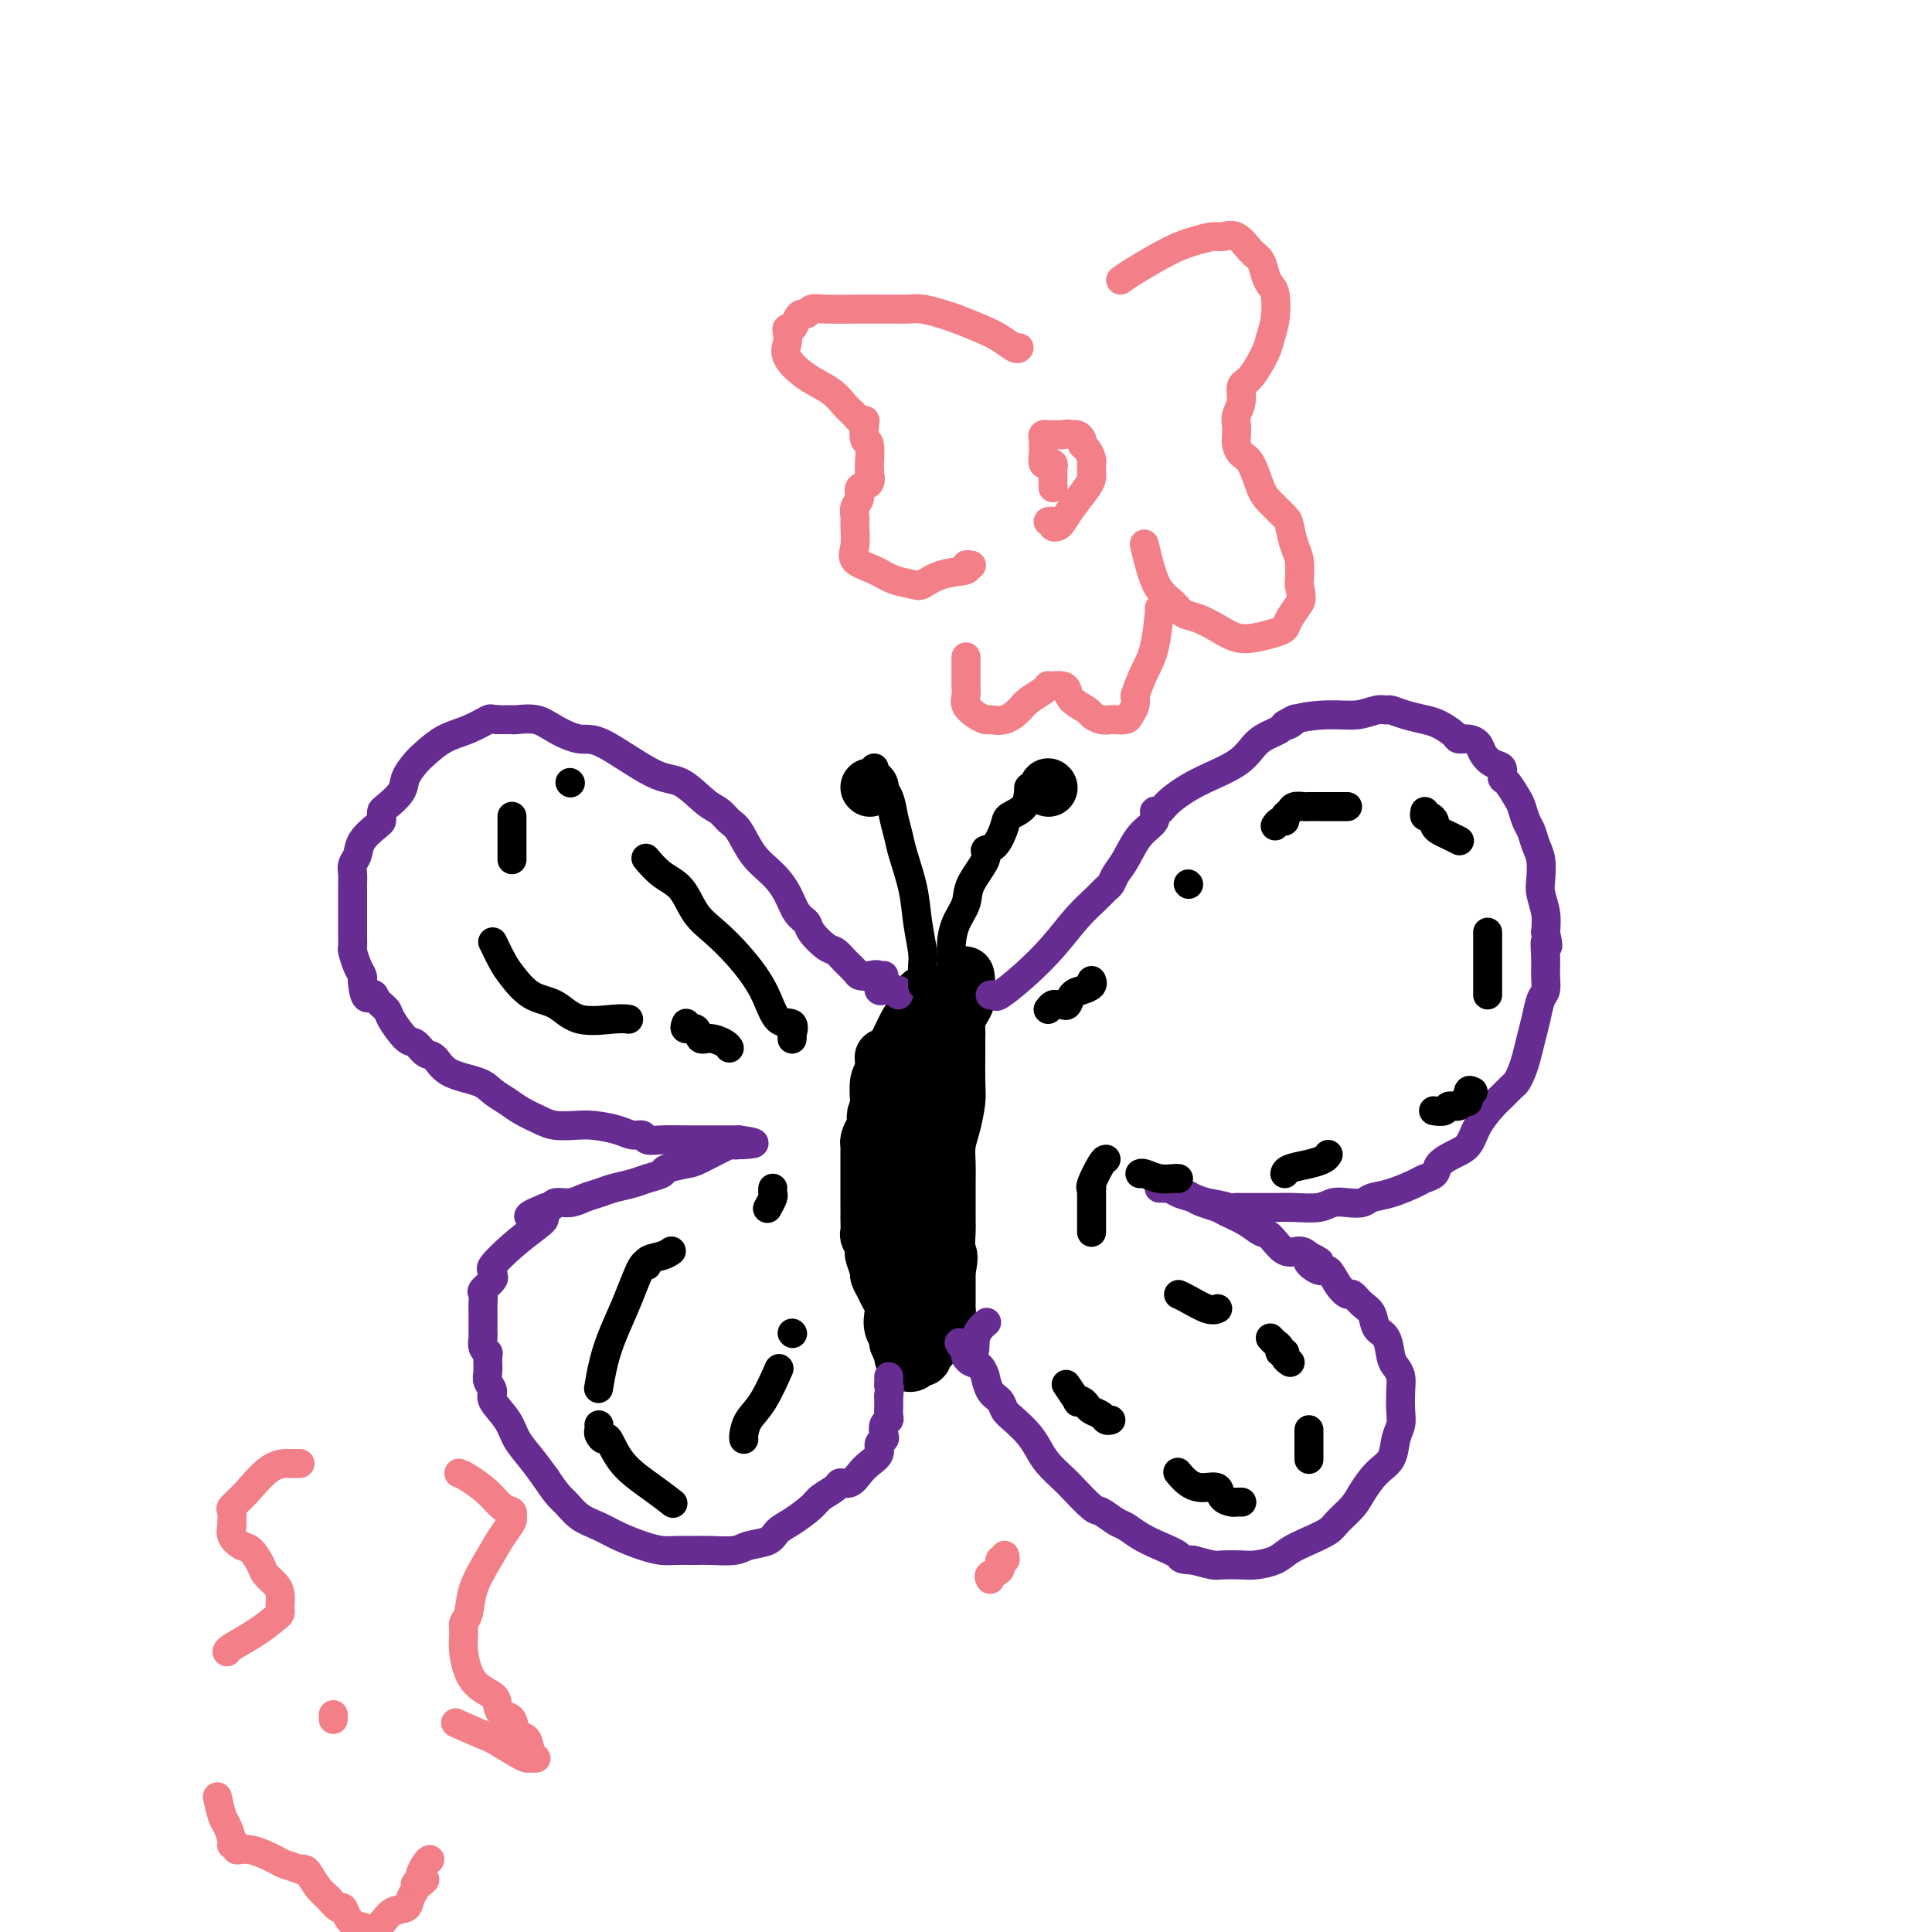 <svg viewBox='0 0 400 400' version='1.1' xmlns='http://www.w3.org/2000/svg' xmlns:xlink='http://www.w3.org/1999/xlink'><g fill='none' stroke='#000000' stroke-width='12' stroke-linecap='round' stroke-linejoin='round'><path d='M195,206c-0.106,-0.047 -0.213,-0.093 0,0c0.213,0.093 0.744,0.327 1,1c0.256,0.673 0.237,1.787 0,4c-0.237,2.213 -0.690,5.527 -1,9c-0.310,3.473 -0.476,7.106 -1,10c-0.524,2.894 -1.408,5.050 -2,7c-0.592,1.950 -0.894,3.693 -1,5c-0.106,1.307 -0.017,2.176 0,3c0.017,0.824 -0.038,1.601 0,4c0.038,2.399 0.168,6.418 0,10c-0.168,3.582 -0.633,6.728 -1,9c-0.367,2.272 -0.634,3.672 -1,5c-0.366,1.328 -0.829,2.584 -1,3c-0.171,0.416 -0.050,-0.008 0,0c0.050,0.008 0.027,0.447 0,1c-0.027,0.553 -0.059,1.220 0,2c0.059,0.780 0.208,1.671 0,2c-0.208,0.329 -0.774,0.094 -1,0c-0.226,-0.094 -0.113,-0.047 0,0'/><path d='M191,206c0.065,0.261 0.130,0.522 0,1c-0.130,0.478 -0.455,1.172 -1,2c-0.545,0.828 -1.309,1.791 -2,3c-0.691,1.209 -1.310,2.666 -2,4c-0.690,1.334 -1.452,2.546 -2,3c-0.548,0.454 -0.883,0.150 -1,0c-0.117,-0.150 -0.017,-0.145 0,0c0.017,0.145 -0.048,0.431 0,1c0.048,0.569 0.209,1.421 0,2c-0.209,0.579 -0.787,0.887 -1,2c-0.213,1.113 -0.061,3.032 0,4c0.061,0.968 0.030,0.984 0,1'/><path d='M182,229c-1.389,3.677 -0.362,1.370 0,1c0.362,-0.370 0.058,1.196 0,2c-0.058,0.804 0.128,0.844 0,1c-0.128,0.156 -0.570,0.427 -1,1c-0.430,0.573 -0.847,1.448 -1,2c-0.153,0.552 -0.041,0.780 0,1c0.041,0.220 0.011,0.431 0,1c-0.011,0.569 -0.003,1.497 0,2c0.003,0.503 0.001,0.581 0,1c-0.001,0.419 -0.000,1.179 0,2c0.000,0.821 -0.000,1.703 0,2c0.000,0.297 0.000,0.010 0,1c-0.000,0.990 -0.001,3.258 0,4c0.001,0.742 0.004,-0.043 0,0c-0.004,0.043 -0.015,0.915 0,2c0.015,1.085 0.055,2.383 0,3c-0.055,0.617 -0.207,0.554 0,1c0.207,0.446 0.773,1.400 1,2c0.227,0.600 0.117,0.846 0,1c-0.117,0.154 -0.239,0.215 0,1c0.239,0.785 0.838,2.293 1,3c0.162,0.707 -0.114,0.614 0,1c0.114,0.386 0.619,1.253 1,2c0.381,0.747 0.638,1.376 1,2c0.362,0.624 0.828,1.245 1,2c0.172,0.755 0.049,1.644 0,2c-0.049,0.356 -0.025,0.178 0,0'/><path d='M185,272c0.790,2.748 0.264,1.119 0,1c-0.264,-0.119 -0.268,1.273 0,2c0.268,0.727 0.806,0.790 1,1c0.194,0.210 0.042,0.567 0,1c-0.042,0.433 0.026,0.943 0,1c-0.026,0.057 -0.148,-0.337 0,0c0.148,0.337 0.564,1.407 1,2c0.436,0.593 0.892,0.710 1,1c0.108,0.290 -0.130,0.754 0,1c0.130,0.246 0.629,0.273 1,0c0.371,-0.273 0.614,-0.848 1,-1c0.386,-0.152 0.916,0.118 1,0c0.084,-0.118 -0.279,-0.623 0,-1c0.279,-0.377 1.199,-0.626 2,-2c0.801,-1.374 1.483,-3.874 2,-5c0.517,-1.126 0.871,-0.880 1,-1c0.129,-0.120 0.035,-0.607 0,-1c-0.035,-0.393 -0.009,-0.691 0,-1c0.009,-0.309 0.002,-0.629 0,-1c-0.002,-0.371 -0.001,-0.792 0,-1c0.001,-0.208 0.000,-0.202 0,-1c-0.000,-0.798 -0.000,-2.399 0,-4'/><path d='M196,263c0.774,-3.469 0.207,-3.141 0,-4c-0.207,-0.859 -0.056,-2.904 0,-4c0.056,-1.096 0.015,-1.244 0,-2c-0.015,-0.756 -0.005,-2.120 0,-3c0.005,-0.880 0.004,-1.276 0,-2c-0.004,-0.724 -0.011,-1.776 0,-3c0.011,-1.224 0.042,-2.621 0,-4c-0.042,-1.379 -0.155,-2.740 0,-4c0.155,-1.260 0.577,-2.421 1,-4c0.423,-1.579 0.846,-3.578 1,-5c0.154,-1.422 0.041,-2.268 0,-4c-0.041,-1.732 -0.008,-4.351 0,-6c0.008,-1.649 -0.008,-2.329 0,-3c0.008,-0.671 0.041,-1.332 0,-2c-0.041,-0.668 -0.155,-1.342 0,-2c0.155,-0.658 0.578,-1.300 1,-2c0.422,-0.700 0.845,-1.458 1,-2c0.155,-0.542 0.044,-0.869 0,-1c-0.044,-0.131 -0.022,-0.065 0,0'/><path d='M200,206c0.284,-8.583 -1.006,-1.540 -2,2c-0.994,3.540 -1.691,3.578 -3,5c-1.309,1.422 -3.228,4.228 -5,6c-1.772,1.772 -3.396,2.512 -4,3c-0.604,0.488 -0.186,0.725 0,1c0.186,0.275 0.141,0.587 0,1c-0.141,0.413 -0.378,0.928 -1,2c-0.622,1.072 -1.631,2.702 -2,4c-0.369,1.298 -0.099,2.264 0,3c0.099,0.736 0.027,1.241 0,2c-0.027,0.759 -0.007,1.770 0,2c0.007,0.230 0.002,-0.323 0,0c-0.002,0.323 -0.001,1.521 0,2c0.001,0.479 0.000,0.240 0,0'/></g>
<g fill='none' stroke='#672C91' stroke-width='6' stroke-linecap='round' stroke-linejoin='round'><path d='M205,206c0.421,-0.084 0.842,-0.167 1,0c0.158,0.167 0.052,0.585 1,0c0.948,-0.585 2.951,-2.174 5,-4c2.049,-1.826 4.146,-3.889 6,-6c1.854,-2.111 3.466,-4.270 5,-6c1.534,-1.730 2.991,-3.031 4,-4c1.009,-0.969 1.571,-1.607 2,-2c0.429,-0.393 0.725,-0.542 1,-1c0.275,-0.458 0.528,-1.227 1,-2c0.472,-0.773 1.163,-1.551 2,-3c0.837,-1.449 1.821,-3.570 3,-5c1.179,-1.430 2.552,-2.171 3,-3c0.448,-0.829 -0.029,-1.747 0,-2c0.029,-0.253 0.563,0.157 1,0c0.437,-0.157 0.778,-0.882 2,-2c1.222,-1.118 3.325,-2.628 6,-4c2.675,-1.372 5.921,-2.605 8,-4c2.079,-1.395 2.990,-2.951 4,-4c1.010,-1.049 2.118,-1.590 3,-2c0.882,-0.410 1.538,-0.689 2,-1c0.462,-0.311 0.731,-0.656 1,-1'/><path d='M266,150c3.970,-2.432 1.896,-0.512 1,0c-0.896,0.512 -0.615,-0.384 1,-1c1.615,-0.616 4.564,-0.950 7,-1c2.436,-0.050 4.359,0.186 6,0c1.641,-0.186 2.999,-0.793 4,-1c1.001,-0.207 1.646,-0.015 2,0c0.354,0.015 0.417,-0.147 1,0c0.583,0.147 1.685,0.604 3,1c1.315,0.396 2.841,0.733 4,1c1.159,0.267 1.949,0.466 3,1c1.051,0.534 2.361,1.403 3,2c0.639,0.597 0.608,0.924 1,1c0.392,0.076 1.209,-0.097 2,0c0.791,0.097 1.556,0.464 2,1c0.444,0.536 0.566,1.241 1,2c0.434,0.759 1.181,1.572 2,2c0.819,0.428 1.711,0.470 2,1c0.289,0.530 -0.025,1.550 0,2c0.025,0.450 0.388,0.332 1,1c0.612,0.668 1.473,2.121 2,3c0.527,0.879 0.719,1.182 1,2c0.281,0.818 0.650,2.151 1,3c0.350,0.849 0.681,1.212 1,2c0.319,0.788 0.625,1.999 1,3c0.375,1.001 0.819,1.793 1,3c0.181,1.207 0.100,2.829 0,4c-0.100,1.171 -0.219,1.892 0,3c0.219,1.108 0.777,2.602 1,4c0.223,1.398 0.112,2.699 0,4'/><path d='M320,193c0.927,4.656 0.245,2.296 0,2c-0.245,-0.296 -0.055,1.474 0,3c0.055,1.526 -0.027,2.809 0,4c0.027,1.191 0.162,2.289 0,3c-0.162,0.711 -0.621,1.033 -1,2c-0.379,0.967 -0.679,2.578 -1,4c-0.321,1.422 -0.662,2.656 -1,4c-0.338,1.344 -0.671,2.797 -1,4c-0.329,1.203 -0.653,2.155 -1,3c-0.347,0.845 -0.716,1.583 -1,2c-0.284,0.417 -0.484,0.514 -1,1c-0.516,0.486 -1.348,1.362 -2,2c-0.652,0.638 -1.124,1.038 -2,2c-0.876,0.962 -2.156,2.485 -3,4c-0.844,1.515 -1.252,3.022 -2,4c-0.748,0.978 -1.836,1.427 -3,2c-1.164,0.573 -2.404,1.271 -3,2c-0.596,0.729 -0.548,1.491 -1,2c-0.452,0.509 -1.405,0.767 -2,1c-0.595,0.233 -0.834,0.441 -2,1c-1.166,0.559 -3.260,1.469 -5,2c-1.740,0.531 -3.125,0.682 -4,1c-0.875,0.318 -1.241,0.803 -2,1c-0.759,0.197 -1.911,0.105 -3,0c-1.089,-0.105 -2.115,-0.224 -3,0c-0.885,0.224 -1.630,0.792 -3,1c-1.370,0.208 -3.364,0.056 -5,0c-1.636,-0.056 -2.913,-0.015 -4,0c-1.087,0.015 -1.985,0.004 -3,0c-1.015,-0.004 -2.147,-0.001 -3,0c-0.853,0.001 -1.426,0.001 -2,0'/><path d='M256,250c-5.197,0.512 -2.190,0.291 -2,0c0.190,-0.291 -2.439,-0.652 -4,-1c-1.561,-0.348 -2.055,-0.682 -3,-1c-0.945,-0.318 -2.340,-0.621 -3,-1c-0.660,-0.379 -0.584,-0.833 -1,-1c-0.416,-0.167 -1.325,-0.046 -2,0c-0.675,0.046 -1.116,0.016 -1,0c0.116,-0.016 0.790,-0.019 1,0c0.210,0.019 -0.043,0.061 0,0c0.043,-0.061 0.380,-0.224 1,0c0.620,0.224 1.521,0.834 2,1c0.479,0.166 0.535,-0.111 1,0c0.465,0.111 1.338,0.610 2,1c0.662,0.390 1.112,0.672 2,1c0.888,0.328 2.215,0.701 3,1c0.785,0.299 1.028,0.522 2,1c0.972,0.478 2.673,1.209 4,2c1.327,0.791 2.281,1.640 3,2c0.719,0.360 1.203,0.231 2,1c0.797,0.769 1.907,2.438 3,3c1.093,0.562 2.169,0.018 3,0c0.831,-0.018 1.415,0.491 2,1'/><path d='M271,260c4.546,2.260 0.910,0.911 0,1c-0.910,0.089 0.907,1.616 2,2c1.093,0.384 1.461,-0.374 2,0c0.539,0.374 1.248,1.881 2,3c0.752,1.119 1.548,1.851 2,2c0.452,0.149 0.558,-0.286 1,0c0.442,0.286 1.218,1.291 2,2c0.782,0.709 1.571,1.120 2,2c0.429,0.880 0.497,2.227 1,3c0.503,0.773 1.441,0.972 2,2c0.559,1.028 0.738,2.887 1,4c0.262,1.113 0.607,1.481 1,2c0.393,0.519 0.834,1.191 1,2c0.166,0.809 0.057,1.757 0,3c-0.057,1.243 -0.062,2.782 0,4c0.062,1.218 0.193,2.115 0,3c-0.193,0.885 -0.708,1.759 -1,3c-0.292,1.241 -0.362,2.850 -1,4c-0.638,1.150 -1.846,1.841 -3,3c-1.154,1.159 -2.254,2.786 -3,4c-0.746,1.214 -1.137,2.016 -2,3c-0.863,0.984 -2.197,2.151 -3,3c-0.803,0.849 -1.076,1.380 -2,2c-0.924,0.620 -2.500,1.329 -4,2c-1.500,0.671 -2.923,1.304 -4,2c-1.077,0.696 -1.806,1.455 -3,2c-1.194,0.545 -2.853,0.875 -4,1c-1.147,0.125 -1.782,0.044 -3,0c-1.218,-0.044 -3.020,-0.050 -4,0c-0.980,0.050 -1.137,0.157 -2,0c-0.863,-0.157 -2.431,-0.579 -4,-1'/><path d='M247,323c-3.120,-0.129 -2.420,-0.453 -3,-1c-0.580,-0.547 -2.439,-1.317 -4,-2c-1.561,-0.683 -2.825,-1.279 -4,-2c-1.175,-0.721 -2.262,-1.566 -3,-2c-0.738,-0.434 -1.127,-0.457 -2,-1c-0.873,-0.543 -2.229,-1.604 -3,-2c-0.771,-0.396 -0.955,-0.125 -2,-1c-1.045,-0.875 -2.950,-2.894 -4,-4c-1.050,-1.106 -1.243,-1.297 -2,-2c-0.757,-0.703 -2.076,-1.917 -3,-3c-0.924,-1.083 -1.451,-2.034 -2,-3c-0.549,-0.966 -1.120,-1.948 -2,-3c-0.880,-1.052 -2.068,-2.175 -3,-3c-0.932,-0.825 -1.608,-1.354 -2,-2c-0.392,-0.646 -0.499,-1.409 -1,-2c-0.501,-0.591 -1.395,-1.008 -2,-2c-0.605,-0.992 -0.922,-2.557 -1,-3c-0.078,-0.443 0.084,0.235 0,0c-0.084,-0.235 -0.415,-1.384 -1,-2c-0.585,-0.616 -1.425,-0.700 -2,-1c-0.575,-0.300 -0.886,-0.815 -1,-1c-0.114,-0.185 -0.031,-0.039 0,0c0.031,0.039 0.008,-0.028 0,0c-0.008,0.028 -0.002,0.151 0,0c0.002,-0.151 0.001,-0.575 0,-1'/><path d='M200,280c-3.206,-4.198 -0.220,-0.692 1,0c1.220,0.692 0.675,-1.429 1,-3c0.325,-1.571 1.522,-2.592 2,-3c0.478,-0.408 0.239,-0.204 0,0'/><path d='M186,206c0.196,-0.435 0.393,-0.870 0,-1c-0.393,-0.130 -1.374,0.046 -2,0c-0.626,-0.046 -0.896,-0.315 -1,-1c-0.104,-0.685 -0.043,-1.788 0,-2c0.043,-0.212 0.069,0.465 0,1c-0.069,0.535 -0.231,0.928 0,1c0.231,0.072 0.856,-0.177 1,0c0.144,0.177 -0.192,0.778 0,1c0.192,0.222 0.912,0.063 1,0c0.088,-0.063 -0.456,-0.032 -1,0'/><path d='M184,205c-0.475,-0.173 -0.662,-0.106 -1,0c-0.338,0.106 -0.828,0.253 -1,0c-0.172,-0.253 -0.025,-0.904 0,-1c0.025,-0.096 -0.073,0.364 0,0c0.073,-0.364 0.315,-1.553 0,-2c-0.315,-0.447 -1.187,-0.151 -2,0c-0.813,0.151 -1.567,0.159 -2,0c-0.433,-0.159 -0.543,-0.483 -1,-1c-0.457,-0.517 -1.259,-1.227 -2,-2c-0.741,-0.773 -1.420,-1.609 -2,-2c-0.580,-0.391 -1.061,-0.337 -2,-1c-0.939,-0.663 -2.337,-2.043 -3,-3c-0.663,-0.957 -0.593,-1.493 -1,-2c-0.407,-0.507 -1.292,-0.987 -2,-2c-0.708,-1.013 -1.239,-2.561 -2,-4c-0.761,-1.439 -1.750,-2.770 -3,-4c-1.250,-1.230 -2.759,-2.357 -4,-4c-1.241,-1.643 -2.215,-3.800 -3,-5c-0.785,-1.200 -1.383,-1.444 -2,-2c-0.617,-0.556 -1.253,-1.425 -2,-2c-0.747,-0.575 -1.605,-0.856 -3,-2c-1.395,-1.144 -3.328,-3.149 -5,-4c-1.672,-0.851 -3.082,-0.547 -6,-2c-2.918,-1.453 -7.342,-4.662 -10,-6c-2.658,-1.338 -3.549,-0.803 -5,-1c-1.451,-0.197 -3.463,-1.125 -5,-2c-1.537,-0.875 -2.600,-1.699 -4,-2c-1.400,-0.301 -3.138,-0.081 -4,0c-0.862,0.081 -0.847,0.022 -1,0c-0.153,-0.022 -0.472,-0.006 -1,0c-0.528,0.006 -1.264,0.003 -2,0'/><path d='M103,149c-1.513,-0.100 -1.297,-0.351 -2,0c-0.703,0.351 -2.325,1.304 -4,2c-1.675,0.696 -3.402,1.133 -5,2c-1.598,0.867 -3.065,2.162 -4,3c-0.935,0.838 -1.336,1.219 -2,2c-0.664,0.781 -1.589,1.964 -2,3c-0.411,1.036 -0.306,1.927 -1,3c-0.694,1.073 -2.187,2.327 -3,3c-0.813,0.673 -0.946,0.763 -1,1c-0.054,0.237 -0.027,0.619 0,1c0.027,0.381 0.056,0.759 0,1c-0.056,0.241 -0.197,0.343 -1,1c-0.803,0.657 -2.268,1.868 -3,3c-0.732,1.132 -0.732,2.186 -1,3c-0.268,0.814 -0.804,1.386 -1,2c-0.196,0.614 -0.053,1.268 0,2c0.053,0.732 0.014,1.543 0,2c-0.014,0.457 -0.004,0.559 0,1c0.004,0.441 0.001,1.221 0,2c-0.001,0.779 -0.000,1.555 0,2c0.000,0.445 0.000,0.557 0,1c-0.000,0.443 -0.001,1.216 0,2c0.001,0.784 0.003,1.579 0,2c-0.003,0.421 -0.011,0.470 0,1c0.011,0.530 0.042,1.543 0,2c-0.042,0.457 -0.155,0.360 0,1c0.155,0.640 0.580,2.019 1,3c0.420,0.981 0.834,1.566 1,2c0.166,0.434 0.083,0.717 0,1'/><path d='M75,203c0.423,5.133 1.482,3.467 2,3c0.518,-0.467 0.495,0.265 1,1c0.505,0.735 1.539,1.472 2,2c0.461,0.528 0.350,0.847 1,2c0.650,1.153 2.061,3.142 3,4c0.939,0.858 1.407,0.586 2,1c0.593,0.414 1.313,1.514 2,2c0.687,0.486 1.342,0.357 2,1c0.658,0.643 1.319,2.059 3,3c1.681,0.941 4.383,1.407 6,2c1.617,0.593 2.150,1.311 3,2c0.850,0.689 2.016,1.348 3,2c0.984,0.652 1.787,1.298 3,2c1.213,0.702 2.835,1.459 4,2c1.165,0.541 1.873,0.867 3,1c1.127,0.133 2.673,0.073 4,0c1.327,-0.073 2.434,-0.159 4,0c1.566,0.159 3.590,0.565 5,1c1.410,0.435 2.207,0.901 3,1c0.793,0.099 1.581,-0.170 2,0c0.419,0.170 0.468,0.778 1,1c0.532,0.222 1.547,0.060 3,0c1.453,-0.060 3.345,-0.016 5,0c1.655,0.016 3.073,0.004 4,0c0.927,-0.004 1.362,-0.001 2,0c0.638,0.001 1.480,0.000 2,0c0.520,-0.000 0.717,-0.000 1,0c0.283,0.000 0.652,0.000 1,0c0.348,-0.000 0.674,-0.000 1,0'/><path d='M153,236c6.271,0.844 1.447,0.955 0,1c-1.447,0.045 0.481,0.022 1,0c0.519,-0.022 -0.372,-0.045 -1,0c-0.628,0.045 -0.992,0.159 -1,0c-0.008,-0.159 0.340,-0.590 -1,0c-1.340,0.590 -4.368,2.199 -6,3c-1.632,0.801 -1.867,0.792 -3,1c-1.133,0.208 -3.164,0.633 -4,1c-0.836,0.367 -0.478,0.676 -1,1c-0.522,0.324 -1.925,0.664 -3,1c-1.075,0.336 -1.824,0.668 -3,1c-1.176,0.332 -2.781,0.662 -4,1c-1.219,0.338 -2.053,0.683 -3,1c-0.947,0.317 -2.008,0.607 -3,1c-0.992,0.393 -1.915,0.889 -3,1c-1.085,0.111 -2.330,-0.162 -3,0c-0.670,0.162 -0.763,0.761 -1,1c-0.237,0.239 -0.619,0.120 -1,0'/><path d='M113,250c-6.418,2.546 -2.462,1.911 -1,2c1.462,0.089 0.430,0.903 -1,2c-1.430,1.097 -3.257,2.478 -5,4c-1.743,1.522 -3.403,3.185 -4,4c-0.597,0.815 -0.132,0.781 0,1c0.132,0.219 -0.070,0.692 0,1c0.070,0.308 0.411,0.450 0,1c-0.411,0.550 -1.574,1.509 -2,2c-0.426,0.491 -0.114,0.516 0,1c0.114,0.484 0.030,1.429 0,2c-0.030,0.571 -0.008,0.768 0,1c0.008,0.232 0.001,0.500 0,1c-0.001,0.500 0.004,1.234 0,2c-0.004,0.766 -0.015,1.565 0,2c0.015,0.435 0.057,0.504 0,1c-0.057,0.496 -0.213,1.417 0,2c0.213,0.583 0.794,0.828 1,1c0.206,0.172 0.039,0.271 0,1c-0.039,0.729 0.052,2.088 0,3c-0.052,0.912 -0.247,1.377 0,2c0.247,0.623 0.937,1.405 1,2c0.063,0.595 -0.500,1.005 0,2c0.500,0.995 2.062,2.576 3,4c0.938,1.424 1.253,2.691 2,4c0.747,1.309 1.928,2.660 3,4c1.072,1.340 2.036,2.670 3,4'/><path d='M113,306c2.478,3.761 3.173,4.163 4,5c0.827,0.837 1.786,2.109 3,3c1.214,0.891 2.683,1.402 4,2c1.317,0.598 2.482,1.285 4,2c1.518,0.715 3.391,1.459 5,2c1.609,0.541 2.956,0.878 4,1c1.044,0.122 1.786,0.030 3,0c1.214,-0.030 2.899,0.004 4,0c1.101,-0.004 1.617,-0.046 3,0c1.383,0.046 3.632,0.179 5,0c1.368,-0.179 1.855,-0.671 3,-1c1.145,-0.329 2.949,-0.497 4,-1c1.051,-0.503 1.350,-1.343 2,-2c0.650,-0.657 1.651,-1.133 3,-2c1.349,-0.867 3.047,-2.126 4,-3c0.953,-0.874 1.161,-1.365 2,-2c0.839,-0.635 2.307,-1.416 3,-2c0.693,-0.584 0.610,-0.971 1,-1c0.390,-0.029 1.252,0.301 2,0c0.748,-0.301 1.381,-1.233 2,-2c0.619,-0.767 1.224,-1.370 2,-2c0.776,-0.630 1.724,-1.286 2,-2c0.276,-0.714 -0.118,-1.487 0,-2c0.118,-0.513 0.750,-0.766 1,-1c0.250,-0.234 0.120,-0.448 0,-1c-0.120,-0.552 -0.228,-1.443 0,-2c0.228,-0.557 0.793,-0.779 1,-1c0.207,-0.221 0.055,-0.441 0,-1c-0.055,-0.559 -0.015,-1.458 0,-2c0.015,-0.542 0.004,-0.726 0,-1c-0.004,-0.274 -0.002,-0.637 0,-1'/><path d='M184,289c0.309,-2.265 0.083,-1.927 0,-2c-0.083,-0.073 -0.022,-0.558 0,-1c0.022,-0.442 0.006,-0.841 0,-1c-0.006,-0.159 -0.003,-0.080 0,0'/></g>
<g fill='none' stroke='#000000' stroke-width='6' stroke-linecap='round' stroke-linejoin='round'><path d='M191,204c0.001,-0.297 0.001,-0.594 0,-1c-0.001,-0.406 -0.004,-0.921 0,-1c0.004,-0.079 0.013,0.278 0,0c-0.013,-0.278 -0.049,-1.190 0,-2c0.049,-0.810 0.182,-1.518 0,-3c-0.182,-1.482 -0.679,-3.740 -1,-6c-0.321,-2.260 -0.466,-4.523 -1,-7c-0.534,-2.477 -1.456,-5.167 -2,-7c-0.544,-1.833 -0.710,-2.809 -1,-4c-0.290,-1.191 -0.705,-2.596 -1,-4c-0.295,-1.404 -0.471,-2.807 -1,-4c-0.529,-1.193 -1.410,-2.175 -2,-3c-0.590,-0.825 -0.890,-1.491 -1,-2c-0.110,-0.509 -0.032,-0.860 0,-1c0.032,-0.140 0.016,-0.070 0,0'/><path d='M199,202c-0.310,-0.011 -0.619,-0.021 -1,0c-0.381,0.021 -0.832,0.075 -1,0c-0.168,-0.075 -0.052,-0.277 0,-1c0.052,-0.723 0.039,-1.966 0,-3c-0.039,-1.034 -0.104,-1.859 0,-3c0.104,-1.141 0.376,-2.597 1,-4c0.624,-1.403 1.598,-2.754 2,-4c0.402,-1.246 0.230,-2.386 1,-4c0.770,-1.614 2.480,-3.703 3,-5c0.520,-1.297 -0.152,-1.802 0,-2c0.152,-0.198 1.126,-0.088 2,-1c0.874,-0.912 1.649,-2.847 2,-4c0.351,-1.153 0.280,-1.524 1,-2c0.720,-0.476 2.232,-1.056 3,-2c0.768,-0.944 0.794,-2.253 1,-3c0.206,-0.747 0.594,-0.932 1,-1c0.406,-0.068 0.830,-0.019 1,0c0.170,0.019 0.085,0.010 0,0'/><path d='M214,165c-0.429,0.083 -0.857,0.167 -1,0c-0.143,-0.167 0.000,-0.583 0,-1c-0.000,-0.417 -0.143,-0.833 0,-1c0.143,-0.167 0.571,-0.083 1,0'/><path d='M214,163c0.000,-0.333 0.000,-0.167 0,0'/></g>
<g fill='none' stroke='#000000' stroke-width='12' stroke-linecap='round' stroke-linejoin='round'><path d='M217,163c0.000,0.000 0.100,0.100 0.1,0.1'/><path d='M180,163c0.000,0.000 0.100,0.100 0.1,0.1'/></g>
<g fill='none' stroke='#000000' stroke-width='6' stroke-linecap='round' stroke-linejoin='round'><path d='M217,209c0.333,-0.427 0.666,-0.853 1,-1c0.334,-0.147 0.669,-0.014 1,0c0.331,0.014 0.656,-0.090 1,0c0.344,0.090 0.705,0.374 1,0c0.295,-0.374 0.524,-1.407 1,-2c0.476,-0.593 1.200,-0.747 2,-1c0.800,-0.253 1.677,-0.607 2,-1c0.323,-0.393 0.092,-0.827 0,-1c-0.092,-0.173 -0.046,-0.087 0,0'/><path d='M246,183c0.000,0.000 0.100,0.100 0.1,0.1'/><path d='M264,171c0.302,-0.447 0.605,-0.894 1,-1c0.395,-0.106 0.883,0.129 1,0c0.117,-0.129 -0.138,-0.623 0,-1c0.138,-0.377 0.669,-0.637 1,-1c0.331,-0.363 0.460,-0.829 1,-1c0.540,-0.171 1.489,-0.046 2,0c0.511,0.046 0.585,0.012 1,0c0.415,-0.012 1.172,-0.003 2,0c0.828,0.003 1.727,0.001 2,0c0.273,-0.001 -0.081,-0.000 0,0c0.081,0.000 0.596,0.000 1,0c0.404,-0.000 0.696,-0.000 1,0c0.304,0.000 0.620,0.000 1,0c0.380,-0.000 0.823,-0.000 1,0c0.177,0.000 0.089,0.000 0,0'/><path d='M295,168c-0.082,0.447 -0.163,0.893 0,1c0.163,0.107 0.571,-0.126 1,0c0.429,0.126 0.879,0.612 1,1c0.121,0.388 -0.086,0.679 0,1c0.086,0.321 0.466,0.674 1,1c0.534,0.326 1.221,0.626 2,1c0.779,0.374 1.651,0.821 2,1c0.349,0.179 0.174,0.089 0,0'/><path d='M308,193c0.000,0.099 0.000,0.197 0,1c0.000,0.803 0.000,2.310 0,3c0.000,0.690 0.000,0.563 0,1c0.000,0.437 0.000,1.440 0,2c0.000,0.560 0.000,0.678 0,1c0.000,0.322 0.000,0.846 0,1c0.000,0.154 0.000,-0.064 0,0c0.000,0.064 0.000,0.409 0,1c-0.000,0.591 0.000,1.428 0,2c0.000,0.572 0.000,0.878 0,1c0.000,0.122 0.000,0.061 0,0'/><path d='M305,226c-0.449,-0.235 -0.898,-0.470 -1,0c-0.102,0.470 0.143,1.646 0,2c-0.143,0.354 -0.673,-0.115 -1,0c-0.327,0.115 -0.452,0.815 -1,1c-0.548,0.185 -1.518,-0.146 -2,0c-0.482,0.146 -0.476,0.770 -1,1c-0.524,0.230 -1.578,0.066 -2,0c-0.422,-0.066 -0.211,-0.033 0,0'/><path d='M275,239c-0.196,0.332 -0.392,0.663 -1,1c-0.608,0.337 -1.627,0.679 -3,1c-1.373,0.321 -3.100,0.622 -4,1c-0.900,0.378 -0.973,0.832 -1,1c-0.027,0.168 -0.008,0.048 0,0c0.008,-0.048 0.004,-0.024 0,0'/><path d='M244,244c-0.166,-0.030 -0.332,-0.061 -1,0c-0.668,0.061 -1.839,0.212 -3,0c-1.161,-0.212 -2.313,-0.788 -3,-1c-0.687,-0.212 -0.911,-0.061 -1,0c-0.089,0.061 -0.045,0.030 0,0'/><path d='M229,240c-0.196,0.004 -0.392,0.007 -1,1c-0.608,0.993 -1.627,2.975 -2,4c-0.373,1.025 -0.100,1.093 0,1c0.100,-0.093 0.027,-0.347 0,0c-0.027,0.347 -0.007,1.295 0,2c0.007,0.705 0.002,1.168 0,2c-0.002,0.832 -0.001,2.032 0,3c0.001,0.968 0.000,1.705 0,2c-0.000,0.295 -0.000,0.147 0,0'/><path d='M244,268c0.452,0.196 0.905,0.393 2,1c1.095,0.607 2.833,1.625 4,2c1.167,0.375 1.762,0.107 2,0c0.238,-0.107 0.119,-0.054 0,0'/><path d='M263,277c0.301,0.341 0.601,0.683 1,1c0.399,0.317 0.895,0.611 1,1c0.105,0.389 -0.182,0.875 0,1c0.182,0.125 0.832,-0.111 1,0c0.168,0.111 -0.147,0.568 0,1c0.147,0.432 0.756,0.838 1,1c0.244,0.162 0.122,0.081 0,0'/><path d='M271,296c0.000,0.890 0.000,1.780 0,2c0.000,0.220 0.000,-0.230 0,0c0.000,0.230 0.000,1.139 0,2c-0.000,0.861 0.000,1.675 0,2c0.000,0.325 0.000,0.163 0,0'/><path d='M257,311c0.098,0.004 0.197,0.007 0,0c-0.197,-0.007 -0.688,-0.026 -1,0c-0.312,0.026 -0.443,0.096 -1,0c-0.557,-0.096 -1.540,-0.359 -2,-1c-0.460,-0.641 -0.397,-1.661 -1,-2c-0.603,-0.339 -1.873,0.002 -3,0c-1.127,-0.002 -2.111,-0.347 -3,-1c-0.889,-0.653 -1.683,-1.615 -2,-2c-0.317,-0.385 -0.159,-0.192 0,0'/><path d='M230,294c-0.363,0.089 -0.727,0.178 -1,0c-0.273,-0.178 -0.456,-0.623 -1,-1c-0.544,-0.377 -1.450,-0.687 -2,-1c-0.550,-0.313 -0.743,-0.631 -1,-1c-0.257,-0.369 -0.577,-0.789 -1,-1c-0.423,-0.211 -0.948,-0.211 -1,0c-0.052,0.211 0.371,0.634 0,0c-0.371,-0.634 -1.534,-2.324 -2,-3c-0.466,-0.676 -0.233,-0.338 0,0'/><path d='M164,215c-0.005,0.130 -0.011,0.260 0,0c0.011,-0.260 0.038,-0.909 0,-1c-0.038,-0.091 -0.140,0.378 0,0c0.140,-0.378 0.523,-1.602 0,-2c-0.523,-0.398 -1.953,0.030 -3,-1c-1.047,-1.030 -1.710,-3.518 -3,-6c-1.290,-2.482 -3.205,-4.957 -5,-7c-1.795,-2.043 -3.469,-3.655 -5,-5c-1.531,-1.345 -2.919,-2.424 -4,-4c-1.081,-1.576 -1.857,-3.649 -3,-5c-1.143,-1.351 -2.654,-1.979 -4,-3c-1.346,-1.021 -2.527,-2.435 -3,-3c-0.473,-0.565 -0.236,-0.283 0,0'/><path d='M118,162c0.000,0.000 0.100,0.100 0.1,0.1'/><path d='M106,169c0.000,0.333 0.000,0.666 0,1c0.000,0.334 0.000,0.668 0,1c0.000,0.332 0.000,0.662 0,1c0.000,0.338 0.000,0.686 0,1c-0.000,0.314 0.000,0.596 0,1c-0.000,0.404 0.000,0.932 0,1c0.000,0.068 0.000,-0.322 0,0c0.000,0.322 0.000,1.356 0,2c0.000,0.644 0.000,0.898 0,1c0.000,0.102 0.000,0.051 0,0'/><path d='M102,195c0.707,1.463 1.414,2.925 2,4c0.586,1.075 1.052,1.762 2,3c0.948,1.238 2.377,3.025 4,4c1.623,0.975 3.440,1.137 5,2c1.560,0.863 2.861,2.427 5,3c2.139,0.573 5.114,0.154 7,0c1.886,-0.154 2.682,-0.044 3,0c0.318,0.044 0.159,0.022 0,0'/><path d='M142,212c0.055,-0.130 0.111,-0.260 0,0c-0.111,0.260 -0.387,0.910 0,1c0.387,0.090 1.438,-0.378 2,0c0.562,0.378 0.634,1.604 1,2c0.366,0.396 1.026,-0.038 2,0c0.974,0.038 2.262,0.549 3,1c0.738,0.451 0.925,0.843 1,1c0.075,0.157 0.037,0.078 0,0'/><path d='M160,246c-0.030,0.369 -0.060,0.738 0,1c0.060,0.262 0.208,0.417 0,1c-0.208,0.583 -0.774,1.595 -1,2c-0.226,0.405 -0.113,0.202 0,0'/><path d='M139,259c-0.502,0.352 -1.005,0.703 -2,1c-0.995,0.297 -2.483,0.539 -3,1c-0.517,0.461 -0.064,1.143 0,1c0.064,-0.143 -0.260,-1.109 -1,0c-0.740,1.109 -1.897,4.294 -3,7c-1.103,2.706 -2.151,4.931 -3,7c-0.849,2.069 -1.498,3.980 -2,6c-0.502,2.020 -0.858,4.149 -1,5c-0.142,0.851 -0.071,0.426 0,0'/><path d='M124,295c0.026,0.348 0.052,0.696 0,1c-0.052,0.304 -0.181,0.563 0,1c0.181,0.437 0.672,1.053 1,1c0.328,-0.053 0.491,-0.774 1,0c0.509,0.774 1.363,3.042 3,5c1.637,1.958 4.056,3.604 6,5c1.944,1.396 3.413,2.542 4,3c0.587,0.458 0.294,0.229 0,0'/><path d='M154,298c-0.046,-0.156 -0.093,-0.313 0,-1c0.093,-0.687 0.324,-1.906 1,-3c0.676,-1.094 1.797,-2.064 3,-4c1.203,-1.936 2.486,-4.839 3,-6c0.514,-1.161 0.257,-0.581 0,0'/><path d='M164,276c0.000,0.000 0.100,0.100 0.1,0.1'/></g>
<g fill='none' stroke='#F37F89' stroke-width='6' stroke-linecap='round' stroke-linejoin='round'><path d='M218,101c-0.002,-0.218 -0.005,-0.437 0,-1c0.005,-0.563 0.016,-1.472 0,-2c-0.016,-0.528 -0.061,-0.676 0,-1c0.061,-0.324 0.226,-0.824 0,-1c-0.226,-0.176 -0.845,-0.027 -1,0c-0.155,0.027 0.155,-0.069 0,0c-0.155,0.069 -0.773,0.303 -1,0c-0.227,-0.303 -0.062,-1.143 0,-2c0.062,-0.857 0.020,-1.732 0,-2c-0.020,-0.268 -0.020,0.072 0,0c0.020,-0.072 0.060,-0.555 0,-1c-0.060,-0.445 -0.221,-0.851 0,-1c0.221,-0.149 0.822,-0.040 1,0c0.178,0.040 -0.067,0.011 0,0c0.067,-0.011 0.448,-0.003 1,0c0.552,0.003 1.276,0.002 2,0'/><path d='M220,90c1.028,-0.297 1.599,-0.039 2,0c0.401,0.039 0.633,-0.140 1,0c0.367,0.140 0.869,0.601 1,1c0.131,0.399 -0.108,0.737 0,1c0.108,0.263 0.565,0.452 1,1c0.435,0.548 0.849,1.456 1,2c0.151,0.544 0.039,0.724 0,1c-0.039,0.276 -0.006,0.646 0,1c0.006,0.354 -0.016,0.690 0,1c0.016,0.310 0.068,0.594 0,1c-0.068,0.406 -0.257,0.933 -1,2c-0.743,1.067 -2.040,2.674 -3,4c-0.960,1.326 -1.581,2.369 -2,3c-0.419,0.631 -0.634,0.849 -1,1c-0.366,0.151 -0.882,0.236 -1,0c-0.118,-0.236 0.160,-0.794 0,-1c-0.160,-0.206 -0.760,-0.059 -1,0c-0.240,0.059 -0.120,0.029 0,0'/><path d='M232,58c0.597,-0.444 1.195,-0.889 3,-2c1.805,-1.111 4.818,-2.889 7,-4c2.182,-1.111 3.533,-1.556 5,-2c1.467,-0.444 3.051,-0.888 4,-1c0.949,-0.112 1.262,0.109 2,0c0.738,-0.109 1.899,-0.548 3,0c1.101,0.548 2.141,2.084 3,3c0.859,0.916 1.538,1.213 2,2c0.462,0.787 0.709,2.063 1,3c0.291,0.937 0.627,1.536 1,2c0.373,0.464 0.784,0.793 1,2c0.216,1.207 0.236,3.292 0,5c-0.236,1.708 -0.728,3.041 -1,4c-0.272,0.959 -0.325,1.545 -1,3c-0.675,1.455 -1.971,3.779 -3,5c-1.029,1.221 -1.792,1.338 -2,2c-0.208,0.662 0.140,1.868 0,3c-0.140,1.132 -0.767,2.191 -1,3c-0.233,0.809 -0.071,1.369 0,2c0.071,0.631 0.050,1.334 0,2c-0.050,0.666 -0.128,1.293 0,2c0.128,0.707 0.461,1.492 1,2c0.539,0.508 1.282,0.739 2,2c0.718,1.261 1.411,3.552 2,5c0.589,1.448 1.076,2.052 2,3c0.924,0.948 2.286,2.240 3,3c0.714,0.760 0.779,0.987 1,2c0.221,1.013 0.598,2.811 1,4c0.402,1.189 0.829,1.768 1,3c0.171,1.232 0.085,3.116 0,5'/><path d='M269,121c0.574,2.919 0.510,3.216 0,4c-0.510,0.784 -1.465,2.054 -2,3c-0.535,0.946 -0.649,1.568 -1,2c-0.351,0.432 -0.940,0.673 -2,1c-1.060,0.327 -2.592,0.740 -4,1c-1.408,0.260 -2.694,0.365 -4,0c-1.306,-0.365 -2.633,-1.201 -4,-2c-1.367,-0.799 -2.776,-1.560 -4,-2c-1.224,-0.440 -2.265,-0.560 -3,-1c-0.735,-0.440 -1.164,-1.201 -2,-2c-0.836,-0.799 -2.080,-1.637 -3,-3c-0.920,-1.363 -1.517,-3.252 -2,-5c-0.483,-1.748 -0.852,-3.357 -1,-4c-0.148,-0.643 -0.074,-0.322 0,0'/><path d='M211,72c-0.168,0.180 -0.337,0.361 -1,0c-0.663,-0.361 -1.822,-1.263 -3,-2c-1.178,-0.737 -2.375,-1.308 -4,-2c-1.625,-0.692 -3.679,-1.506 -5,-2c-1.321,-0.494 -1.908,-0.668 -3,-1c-1.092,-0.332 -2.690,-0.821 -4,-1c-1.310,-0.179 -2.332,-0.048 -3,0c-0.668,0.048 -0.981,0.012 -2,0c-1.019,-0.012 -2.745,0.001 -4,0c-1.255,-0.001 -2.038,-0.015 -4,0c-1.962,0.015 -5.103,0.058 -7,0c-1.897,-0.058 -2.550,-0.218 -3,0c-0.450,0.218 -0.699,0.814 -1,1c-0.301,0.186 -0.655,-0.039 -1,0c-0.345,0.039 -0.680,0.342 -1,1c-0.320,0.658 -0.625,1.673 -1,2c-0.375,0.327 -0.822,-0.033 -1,0c-0.178,0.033 -0.088,0.459 0,1c0.088,0.541 0.173,1.198 0,2c-0.173,0.802 -0.604,1.748 0,3c0.604,1.252 2.241,2.808 4,4c1.759,1.192 3.638,2.018 5,3c1.362,0.982 2.208,2.120 3,3c0.792,0.880 1.532,1.501 2,2c0.468,0.499 0.665,0.876 1,1c0.335,0.124 0.808,-0.005 1,0c0.192,0.005 0.104,0.145 0,1c-0.104,0.855 -0.224,2.425 0,3c0.224,0.575 0.791,0.155 1,1c0.209,0.845 0.060,2.956 0,4c-0.060,1.044 -0.030,1.022 0,1'/><path d='M180,97c0.121,1.507 -0.076,0.774 0,1c0.076,0.226 0.427,1.412 0,2c-0.427,0.588 -1.631,0.578 -2,1c-0.369,0.422 0.098,1.274 0,2c-0.098,0.726 -0.762,1.325 -1,2c-0.238,0.675 -0.052,1.426 0,2c0.052,0.574 -0.031,0.969 0,2c0.031,1.031 0.176,2.696 0,4c-0.176,1.304 -0.673,2.246 0,3c0.673,0.754 2.516,1.320 4,2c1.484,0.680 2.609,1.476 4,2c1.391,0.524 3.047,0.778 4,1c0.953,0.222 1.201,0.413 2,0c0.799,-0.413 2.148,-1.431 4,-2c1.852,-0.569 4.208,-0.689 5,-1c0.792,-0.311 0.021,-0.815 0,-1c-0.021,-0.185 0.708,-0.053 1,0c0.292,0.053 0.146,0.026 0,0'/><path d='M200,136c0.000,0.214 0.000,0.427 0,1c-0.000,0.573 -0.002,1.504 0,2c0.002,0.496 0.006,0.556 0,1c-0.006,0.444 -0.023,1.272 0,2c0.023,0.728 0.084,1.358 0,2c-0.084,0.642 -0.315,1.298 0,2c0.315,0.702 1.177,1.450 2,2c0.823,0.550 1.609,0.902 2,1c0.391,0.098 0.388,-0.057 1,0c0.612,0.057 1.838,0.327 3,0c1.162,-0.327 2.258,-1.250 3,-2c0.742,-0.750 1.129,-1.325 2,-2c0.871,-0.675 2.226,-1.449 3,-2c0.774,-0.551 0.967,-0.877 1,-1c0.033,-0.123 -0.095,-0.041 0,0c0.095,0.041 0.415,0.042 1,0c0.585,-0.042 1.437,-0.128 2,0c0.563,0.128 0.836,0.469 1,1c0.164,0.531 0.219,1.253 1,2c0.781,0.747 2.288,1.521 3,2c0.712,0.479 0.628,0.665 1,1c0.372,0.335 1.199,0.820 2,1c0.801,0.180 1.577,0.056 2,0c0.423,-0.056 0.492,-0.046 1,0c0.508,0.046 1.456,0.126 2,0c0.544,-0.126 0.685,-0.457 1,-1c0.315,-0.543 0.804,-1.298 1,-2c0.196,-0.702 0.098,-1.351 0,-2'/><path d='M235,144c0.503,-1.557 1.259,-3.450 2,-5c0.741,-1.550 1.467,-2.756 2,-5c0.533,-2.244 0.874,-5.527 1,-7c0.126,-1.473 0.036,-1.135 0,-1c-0.036,0.135 -0.018,0.068 0,0'/><path d='M69,355c0.000,0.417 0.000,0.833 0,1c0.000,0.167 0.000,0.083 0,0'/><path d='M95,305c0.467,0.168 0.934,0.335 2,1c1.066,0.665 2.732,1.826 4,3c1.268,1.174 2.138,2.361 3,3c0.862,0.639 1.715,0.732 2,1c0.285,0.268 0.003,0.713 0,1c-0.003,0.287 0.273,0.416 0,1c-0.273,0.584 -1.096,1.623 -2,3c-0.904,1.377 -1.888,3.092 -3,5c-1.112,1.908 -2.352,4.010 -3,6c-0.648,1.990 -0.706,3.870 -1,5c-0.294,1.130 -0.825,1.510 -1,2c-0.175,0.490 0.005,1.089 0,2c-0.005,0.911 -0.196,2.132 0,4c0.196,1.868 0.777,4.382 2,6c1.223,1.618 3.086,2.339 4,3c0.914,0.661 0.879,1.260 1,2c0.121,0.740 0.399,1.620 1,2c0.601,0.380 1.525,0.260 2,1c0.475,0.740 0.503,2.342 1,3c0.497,0.658 1.465,0.373 2,1c0.535,0.627 0.637,2.167 1,3c0.363,0.833 0.987,0.961 1,1c0.013,0.039 -0.584,-0.010 -1,0c-0.416,0.010 -0.650,0.080 -1,0c-0.350,-0.080 -0.814,-0.308 -2,-1c-1.186,-0.692 -3.093,-1.846 -5,-3'/><path d='M102,360c-2.800,-1.133 -5.800,-2.467 -7,-3c-1.200,-0.533 -0.600,-0.267 0,0'/><path d='M62,303c0.106,0.001 0.213,0.002 0,0c-0.213,-0.002 -0.744,-0.008 -1,0c-0.256,0.008 -0.237,0.028 -1,0c-0.763,-0.028 -2.310,-0.106 -4,1c-1.690,1.106 -3.525,3.397 -5,5c-1.475,1.603 -2.591,2.519 -3,3c-0.409,0.481 -0.111,0.527 0,1c0.111,0.473 0.036,1.374 0,2c-0.036,0.626 -0.032,0.978 0,1c0.032,0.022 0.093,-0.286 0,0c-0.093,0.286 -0.338,1.165 0,2c0.338,0.835 1.260,1.627 2,2c0.740,0.373 1.298,0.326 2,1c0.702,0.674 1.547,2.068 2,3c0.453,0.932 0.514,1.401 1,2c0.486,0.599 1.399,1.327 2,2c0.601,0.673 0.892,1.292 1,2c0.108,0.708 0.033,1.505 0,2c-0.033,0.495 -0.023,0.689 0,1c0.023,0.311 0.059,0.738 0,1c-0.059,0.262 -0.212,0.357 -1,1c-0.788,0.643 -2.211,1.832 -4,3c-1.789,1.168 -3.943,2.314 -5,3c-1.057,0.686 -1.016,0.910 -1,1c0.016,0.090 0.008,0.045 0,0'/><path d='M45,372c0.342,1.546 0.684,3.093 1,4c0.316,0.907 0.605,1.176 1,2c0.395,0.824 0.897,2.205 1,3c0.103,0.795 -0.193,1.004 0,1c0.193,-0.004 0.876,-0.223 1,0c0.124,0.223 -0.309,0.887 0,1c0.309,0.113 1.360,-0.323 3,0c1.640,0.323 3.868,1.407 5,2c1.132,0.593 1.167,0.696 2,1c0.833,0.304 2.464,0.809 3,1c0.536,0.191 -0.022,0.067 0,0c0.022,-0.067 0.626,-0.077 1,0c0.374,0.077 0.520,0.240 1,1c0.480,0.760 1.293,2.118 2,3c0.707,0.882 1.306,1.287 2,2c0.694,0.713 1.483,1.732 2,2c0.517,0.268 0.763,-0.216 1,0c0.237,0.216 0.465,1.133 1,2c0.535,0.867 1.378,1.686 2,2c0.622,0.314 1.025,0.124 1,0c-0.025,-0.124 -0.477,-0.183 0,0c0.477,0.183 1.883,0.606 3,0c1.117,-0.606 1.945,-2.243 3,-3c1.055,-0.757 2.338,-0.634 3,-1c0.662,-0.366 0.703,-1.222 1,-2c0.297,-0.778 0.849,-1.479 1,-2c0.151,-0.521 -0.100,-0.863 0,-1c0.100,-0.137 0.550,-0.068 1,0'/><path d='M87,390c1.967,-1.453 0.383,-0.585 0,-1c-0.383,-0.415 0.435,-2.112 1,-3c0.565,-0.888 0.876,-0.968 1,-1c0.124,-0.032 0.062,-0.016 0,0'/><path d='M208,322c0.129,0.477 0.259,0.955 0,1c-0.259,0.045 -0.906,-0.341 -1,0c-0.094,0.341 0.367,1.411 0,2c-0.367,0.589 -1.560,0.697 -2,1c-0.440,0.303 -0.126,0.801 0,1c0.126,0.199 0.063,0.100 0,0'/></g>
</svg>